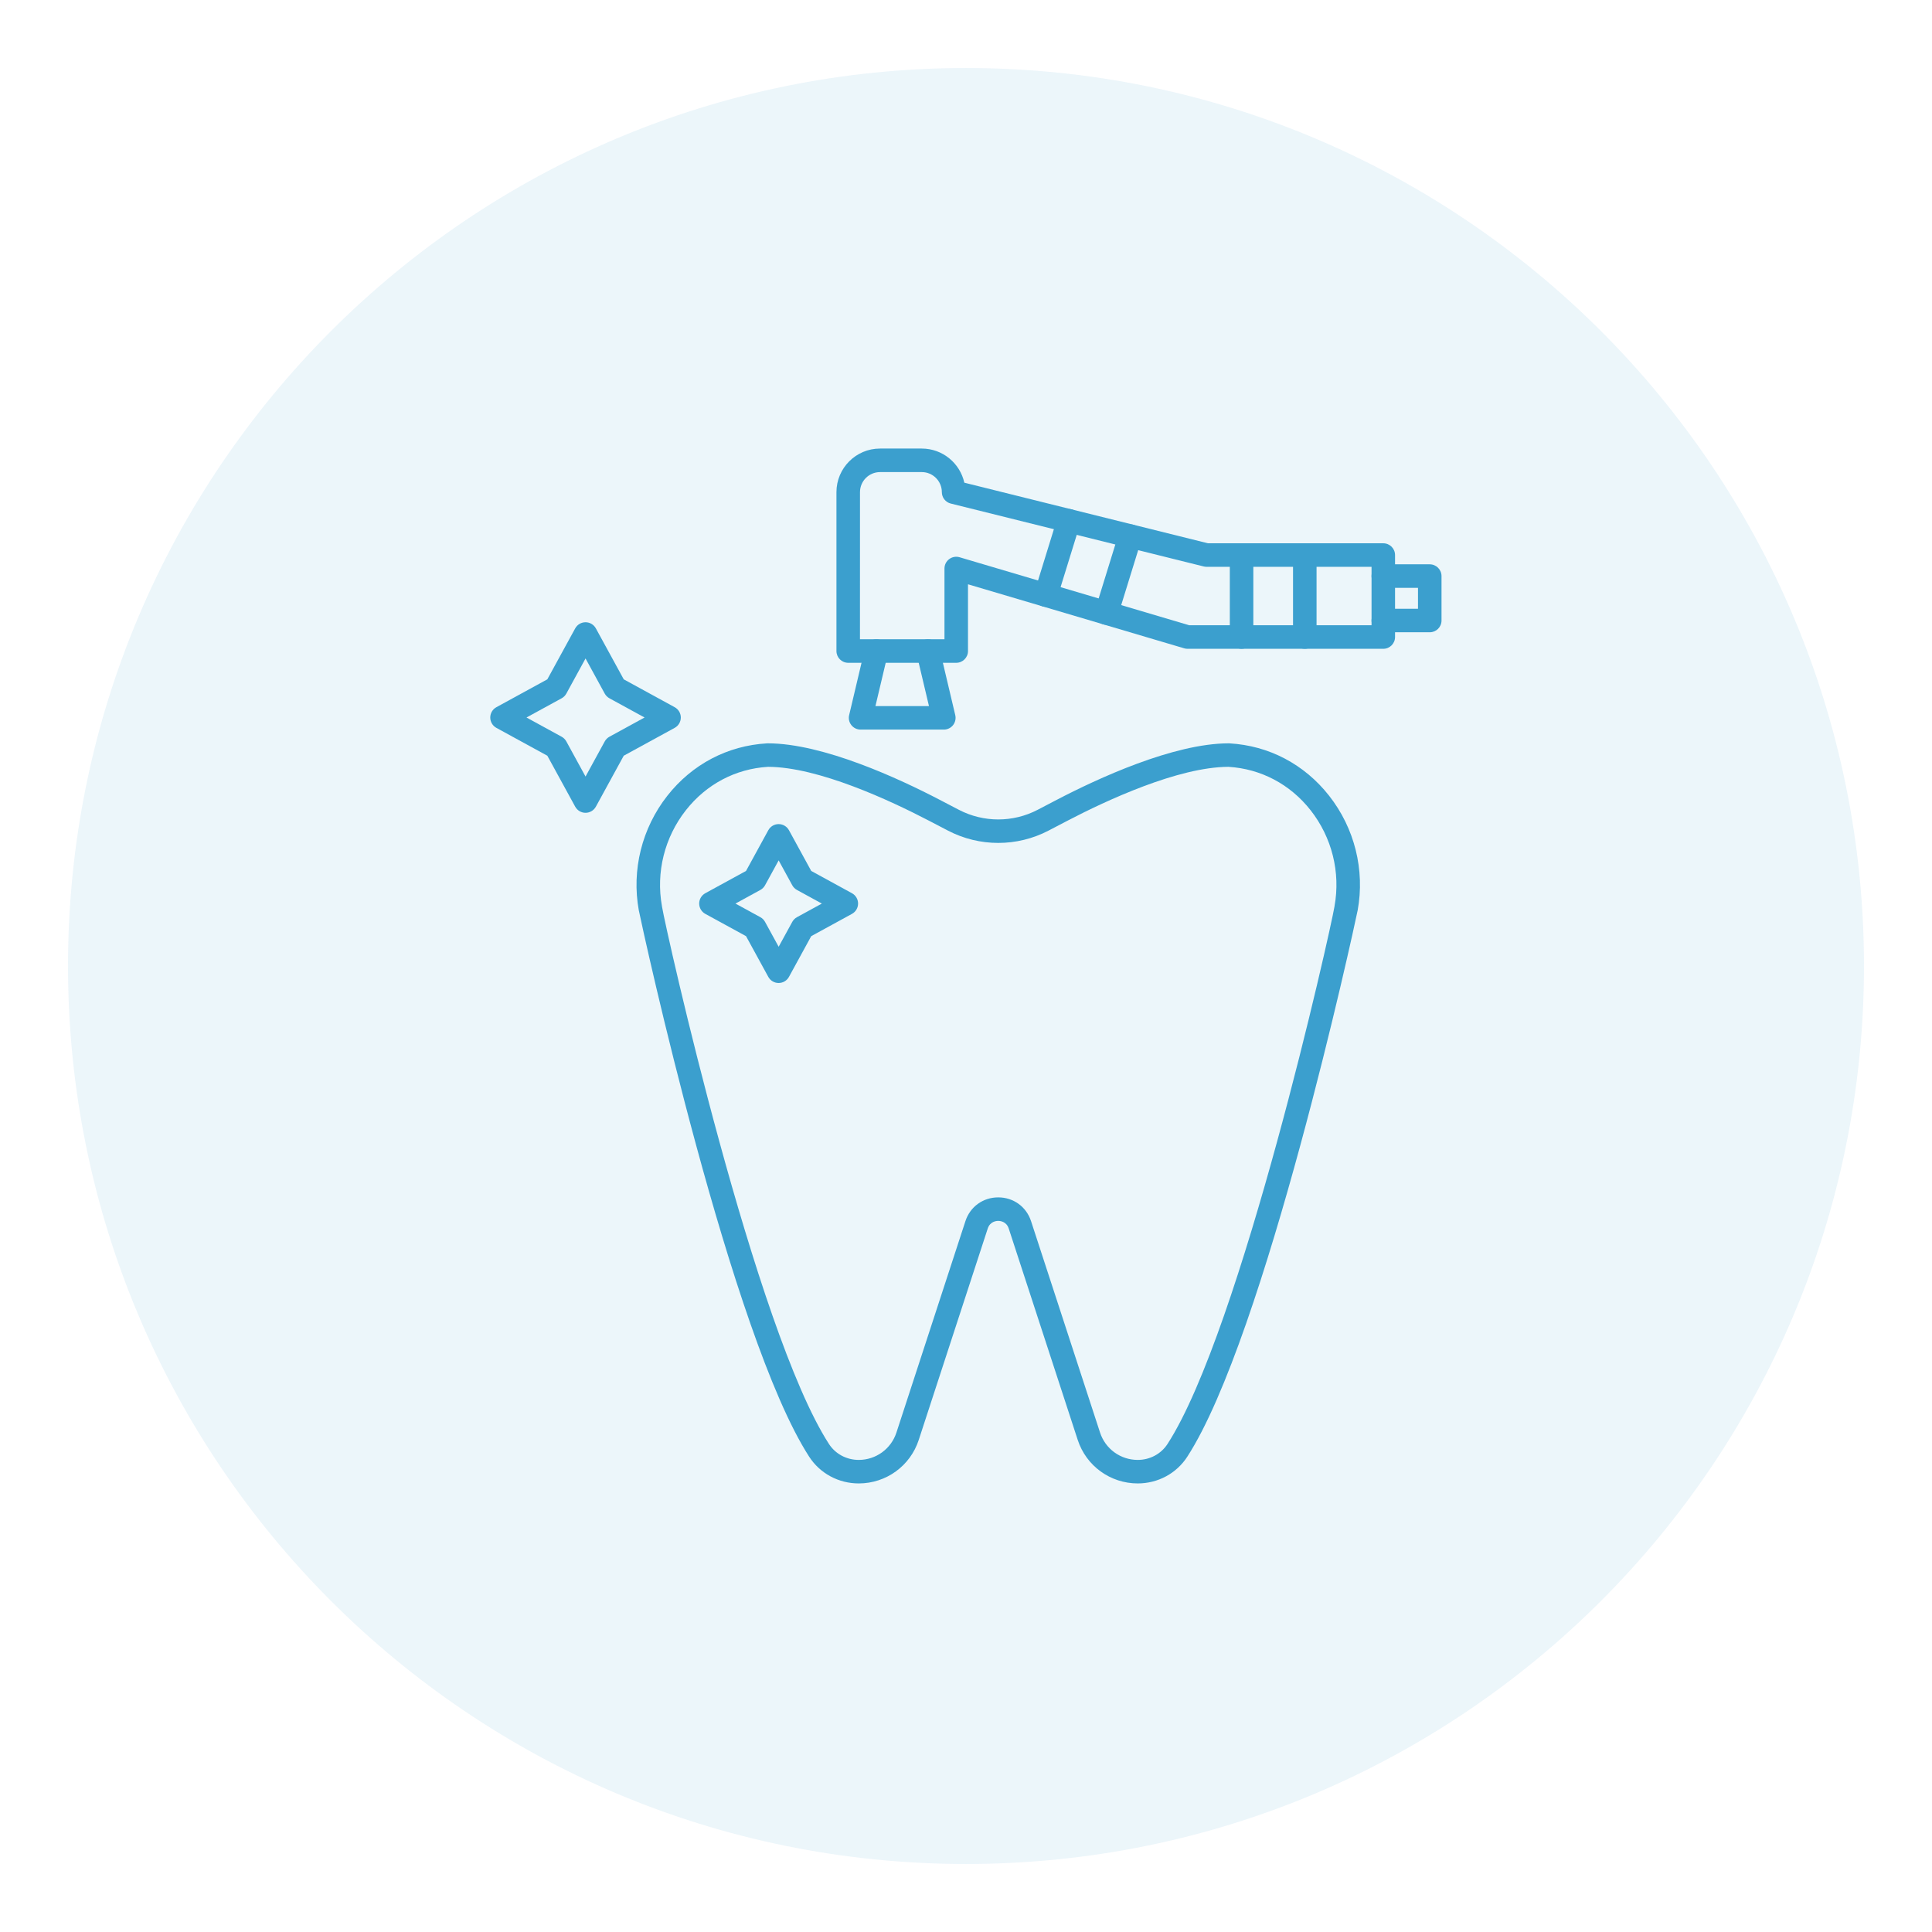 <svg xmlns="http://www.w3.org/2000/svg" xmlns:xlink="http://www.w3.org/1999/xlink" width="1080" viewBox="0 0 810 810" height="1080" preserveAspectRatio="xMidYMid meet"><defs><filter x="0%" y="0%" width="100%" height="100%" id="6e48392677"></filter><mask id="8dab58f4a5"><g filter="url(#6e48392677)"><rect x="-81" width="972" fill="#000000" y="-81" height="972" fill-opacity="0.1"></rect></g></mask><clipPath id="0d46bd7396"><path d="M 0.52 0.52 L 753.48 0.52 L 753.48 753.48 L 0.52 753.48 Z M 0.52 0.52 " clip-rule="nonzero"></path></clipPath><clipPath id="6b4dc29252"><path d="M 377 0.52 C 169.074 0.52 0.52 169.074 0.52 377 C 0.52 584.926 169.074 753.48 377 753.48 C 584.926 753.48 753.48 584.926 753.48 377 C 753.48 169.074 584.926 0.52 377 0.52 Z M 377 0.52 " clip-rule="nonzero"></path></clipPath><clipPath id="b3ecaa194c"><rect x="0" width="754" y="0" height="754"></rect></clipPath><clipPath id="63e43da5f7"><path d="M 205.414 260 L 286 260 L 286 341 L 205.414 341 Z M 205.414 260 " clip-rule="nonzero"></path></clipPath><clipPath id="debcc01ad5"><path d="M 350 188.059 L 585 188.059 L 585 278 L 350 278 Z M 350 188.059 " clip-rule="nonzero"></path></clipPath><clipPath id="3e241bc4e8"><path d="M 575 236 L 604.414 236 L 604.414 266 L 575 266 Z M 575 236 " clip-rule="nonzero"></path></clipPath></defs><g mask="url(#8dab58f4a5)"><g transform="matrix(1, 0, 0, 1, 28, 28)"><g clip-path="url(#b3ecaa194c)"><g clip-path="url(#0d46bd7396)"><g clip-path="url(#6b4dc29252)"><path fill="#3b9fce" d="M 0.52 0.52 L 753.48 0.52 L 753.48 753.48 L 0.52 753.48 Z M 0.52 0.52 " fill-opacity="1" fill-rule="nonzero"></path></g></g></g></g></g><path fill="#3b9fce" d="M 477 621.934 C 465.512 621.934 455.395 614.598 451.836 603.672 L 422.914 515.055 C 421.949 512.094 419.305 511.867 418.516 511.867 C 417.727 511.867 415.086 512.094 414.117 515.055 L 385.195 603.672 C 381.637 614.598 371.52 621.934 360.031 621.934 C 351.551 621.934 343.781 617.742 339.246 610.723 C 306.598 560.195 269.508 390.02 267.832 381.688 L 267.824 381.688 C 264.746 364.727 269.113 347.191 279.812 333.594 C 290.199 320.402 305.02 312.613 321.566 311.656 C 321.664 311.645 321.75 311.645 321.852 311.645 C 345.094 311.645 377.012 326.477 393.973 335.32 L 402.008 339.512 C 412.352 344.906 424.699 344.906 435.043 339.512 L 443.07 335.32 C 460.031 326.477 491.949 311.645 515.191 311.645 C 515.289 311.645 515.379 311.645 515.477 311.656 C 532.012 312.613 546.844 320.41 557.219 333.594 C 567.918 347.191 572.297 364.715 569.207 381.688 L 569.199 381.688 C 567.523 390.027 530.426 560.227 497.785 610.723 C 493.25 617.742 485.48 621.934 477 621.934 Z M 418.516 502.008 C 424.906 502.008 430.309 505.934 432.281 511.996 L 461.203 600.617 C 463.441 607.469 469.781 612.074 477 612.074 C 482.117 612.074 486.793 609.57 489.504 605.367 C 520.309 557.703 557.809 390.215 559.477 380.129 C 559.484 380.059 559.496 379.988 559.504 379.922 C 562.078 365.73 558.422 351.07 549.469 339.688 C 540.887 328.781 528.66 322.336 515.043 321.496 C 493.91 321.566 463.746 335.645 447.625 344.047 L 439.598 348.238 C 426.395 355.121 410.637 355.121 397.441 348.238 L 389.406 344.047 C 373.285 335.645 343.121 321.555 321.988 321.496 C 308.359 322.324 296.145 328.781 287.562 339.688 C 278.609 351.07 274.953 365.73 277.527 379.922 C 277.535 379.988 277.547 380.059 277.555 380.129 C 279.211 390.207 316.715 557.691 347.527 605.367 C 350.238 609.57 354.914 612.074 360.031 612.074 C 367.238 612.074 373.59 607.469 375.828 600.617 L 404.75 511.996 C 406.723 505.922 412.137 502.008 418.516 502.008 Z M 418.516 502.008 " fill-opacity="1" fill-rule="nonzero"></path><path fill="#3b9fce" d="M 326.445 412.125 C 324.641 412.125 322.984 411.141 322.117 409.562 L 312.777 392.484 L 295.699 383.145 C 294.121 382.277 293.137 380.621 293.137 378.816 C 293.137 377.012 294.121 375.355 295.699 374.488 L 312.777 365.148 L 322.117 348.07 C 322.984 346.492 324.641 345.508 326.445 345.508 C 328.25 345.508 329.906 346.492 330.773 348.07 L 340.113 365.148 L 357.191 374.488 C 358.77 375.355 359.754 377.012 359.754 378.816 C 359.754 380.621 358.77 382.277 357.191 383.145 L 340.113 392.484 L 330.773 409.562 C 329.906 411.148 328.25 412.125 326.445 412.125 Z M 308.352 378.828 L 318.785 384.535 C 319.613 384.988 320.293 385.672 320.746 386.5 L 326.457 396.93 L 332.164 386.5 C 332.617 385.672 333.301 384.988 334.129 384.535 L 344.559 378.828 L 334.129 373.117 C 333.301 372.664 332.617 371.984 332.164 371.156 L 326.457 360.723 L 320.746 371.156 C 320.293 371.984 319.613 372.664 318.785 373.117 Z M 308.352 378.828 " fill-opacity="1" fill-rule="nonzero"></path><g clip-path="url(#63e43da5f7)"><path fill="#3b9fce" d="M 245.488 340.773 C 243.684 340.773 242.027 339.789 241.16 338.211 L 229.473 316.84 L 208.105 305.156 C 206.527 304.289 205.543 302.633 205.543 300.828 C 205.543 299.023 206.527 297.367 208.105 296.5 L 229.473 284.812 L 241.16 263.445 C 242.027 261.867 243.684 260.883 245.488 260.883 C 247.293 260.883 248.949 261.867 249.816 263.445 L 261.504 284.812 L 282.871 296.5 C 284.449 297.367 285.434 299.023 285.434 300.828 C 285.434 302.633 284.449 304.289 282.871 305.156 L 261.504 316.84 L 249.816 338.211 C 248.949 339.789 247.281 340.773 245.488 340.773 Z M 220.738 300.816 L 235.469 308.875 C 236.297 309.328 236.98 310.008 237.434 310.836 L 245.488 325.57 L 253.543 310.836 C 254 310.008 254.68 309.328 255.508 308.875 L 270.238 300.816 L 255.508 292.762 C 254.68 292.309 254 291.629 253.543 290.801 L 245.488 276.066 L 237.434 290.801 C 236.98 291.629 236.297 292.309 235.469 292.762 Z M 220.738 300.816 " fill-opacity="1" fill-rule="nonzero"></path></g><g clip-path="url(#debcc01ad5)"><path fill="#3b9fce" d="M 400.906 277.883 L 355.613 277.883 C 352.891 277.883 350.684 275.672 350.684 272.953 L 350.684 206.332 C 350.684 196.254 358.879 188.059 368.945 188.059 L 386.457 188.059 C 395.176 188.059 402.48 194.191 404.297 202.367 L 506.445 227.777 L 579.945 227.777 C 582.668 227.777 584.879 229.988 584.879 232.711 L 584.879 267.086 C 584.879 269.805 582.668 272.016 579.945 272.016 L 497.875 272.016 C 497.402 272.016 496.93 271.945 496.477 271.809 L 405.836 244.965 L 405.836 272.961 C 405.836 275.672 403.625 277.883 400.906 277.883 Z M 360.543 268.02 L 395.973 268.02 L 395.973 238.359 C 395.973 236.801 396.703 235.344 397.957 234.406 C 399.199 233.48 400.816 233.184 402.305 233.625 L 498.594 262.145 L 575.027 262.145 L 575.027 237.641 L 505.852 237.641 C 505.449 237.641 505.055 237.59 504.66 237.492 L 398.605 211.113 C 396.406 210.57 394.871 208.59 394.871 206.332 C 394.871 201.695 391.102 197.93 386.469 197.93 L 368.957 197.93 C 364.32 197.93 360.555 201.695 360.555 206.34 Z M 360.543 268.02 " fill-opacity="1" fill-rule="nonzero"></path></g><path fill="#3b9fce" d="M 395.719 305.887 L 360.801 305.887 C 359.293 305.887 357.871 305.195 356.934 304.012 C 356 302.828 355.652 301.281 356.008 299.82 L 362.633 271.816 C 363.266 269.164 365.918 267.527 368.57 268.16 C 371.223 268.789 372.859 271.441 372.23 274.094 L 367.031 296.035 L 389.477 296.035 L 384.277 274.094 C 383.648 271.441 385.293 268.789 387.938 268.16 C 390.59 267.539 393.242 269.176 393.875 271.816 L 400.5 299.82 C 400.844 301.293 400.5 302.828 399.574 304.012 C 398.645 305.195 397.215 305.887 395.719 305.887 Z M 395.719 305.887 " fill-opacity="1" fill-rule="nonzero"></path><g clip-path="url(#3e241bc4e8)"><path fill="#3b9fce" d="M 599.434 265.082 L 579.957 265.082 C 577.234 265.082 575.027 262.875 575.027 260.152 C 575.027 257.43 577.234 255.223 579.957 255.223 L 594.5 255.223 L 594.5 246.457 L 579.957 246.457 C 577.234 246.457 575.027 244.246 575.027 241.523 C 575.027 238.805 577.234 236.594 579.957 236.594 L 599.434 236.594 C 602.152 236.594 604.363 238.805 604.363 241.523 L 604.363 260.152 C 604.363 262.883 602.152 265.082 599.434 265.082 Z M 599.434 265.082 " fill-opacity="1" fill-rule="nonzero"></path></g><path fill="#3b9fce" d="M 547.043 272.004 C 544.32 272.004 542.109 269.797 542.109 267.074 L 542.109 232.711 C 542.109 229.988 544.32 227.777 547.043 227.777 C 549.762 227.777 551.973 229.988 551.973 232.711 L 551.973 267.074 C 551.973 269.797 549.762 272.004 547.043 272.004 Z M 547.043 272.004 " fill-opacity="1" fill-rule="nonzero"></path><path fill="#3b9fce" d="M 520.535 272.004 C 517.812 272.004 515.605 269.797 515.605 267.074 L 515.605 232.711 C 515.605 229.988 517.812 227.777 520.535 227.777 C 523.258 227.777 525.465 229.988 525.465 232.711 L 525.465 267.074 C 525.465 269.797 523.258 272.004 520.535 272.004 Z M 520.535 272.004 " fill-opacity="1" fill-rule="nonzero"></path><path fill="#3b9fce" d="M 463.887 261.957 C 463.402 261.957 462.91 261.887 462.426 261.738 C 459.824 260.93 458.363 258.18 459.172 255.578 L 469.141 223.312 C 469.941 220.707 472.711 219.25 475.305 220.059 C 477.906 220.867 479.367 223.617 478.559 226.223 L 468.59 258.484 C 467.949 260.598 465.996 261.957 463.887 261.957 Z M 463.887 261.957 " fill-opacity="1" fill-rule="nonzero"></path><path fill="#3b9fce" d="M 438.473 254.414 C 437.992 254.414 437.496 254.344 437.016 254.195 C 434.41 253.387 432.953 250.637 433.762 248.031 L 443.387 216.883 C 444.195 214.281 446.953 212.828 449.547 213.629 C 452.152 214.426 453.609 217.188 452.801 219.793 L 443.176 250.941 C 442.527 253.062 440.574 254.414 438.473 254.414 Z M 438.473 254.414 " fill-opacity="1" fill-rule="nonzero"></path></svg>